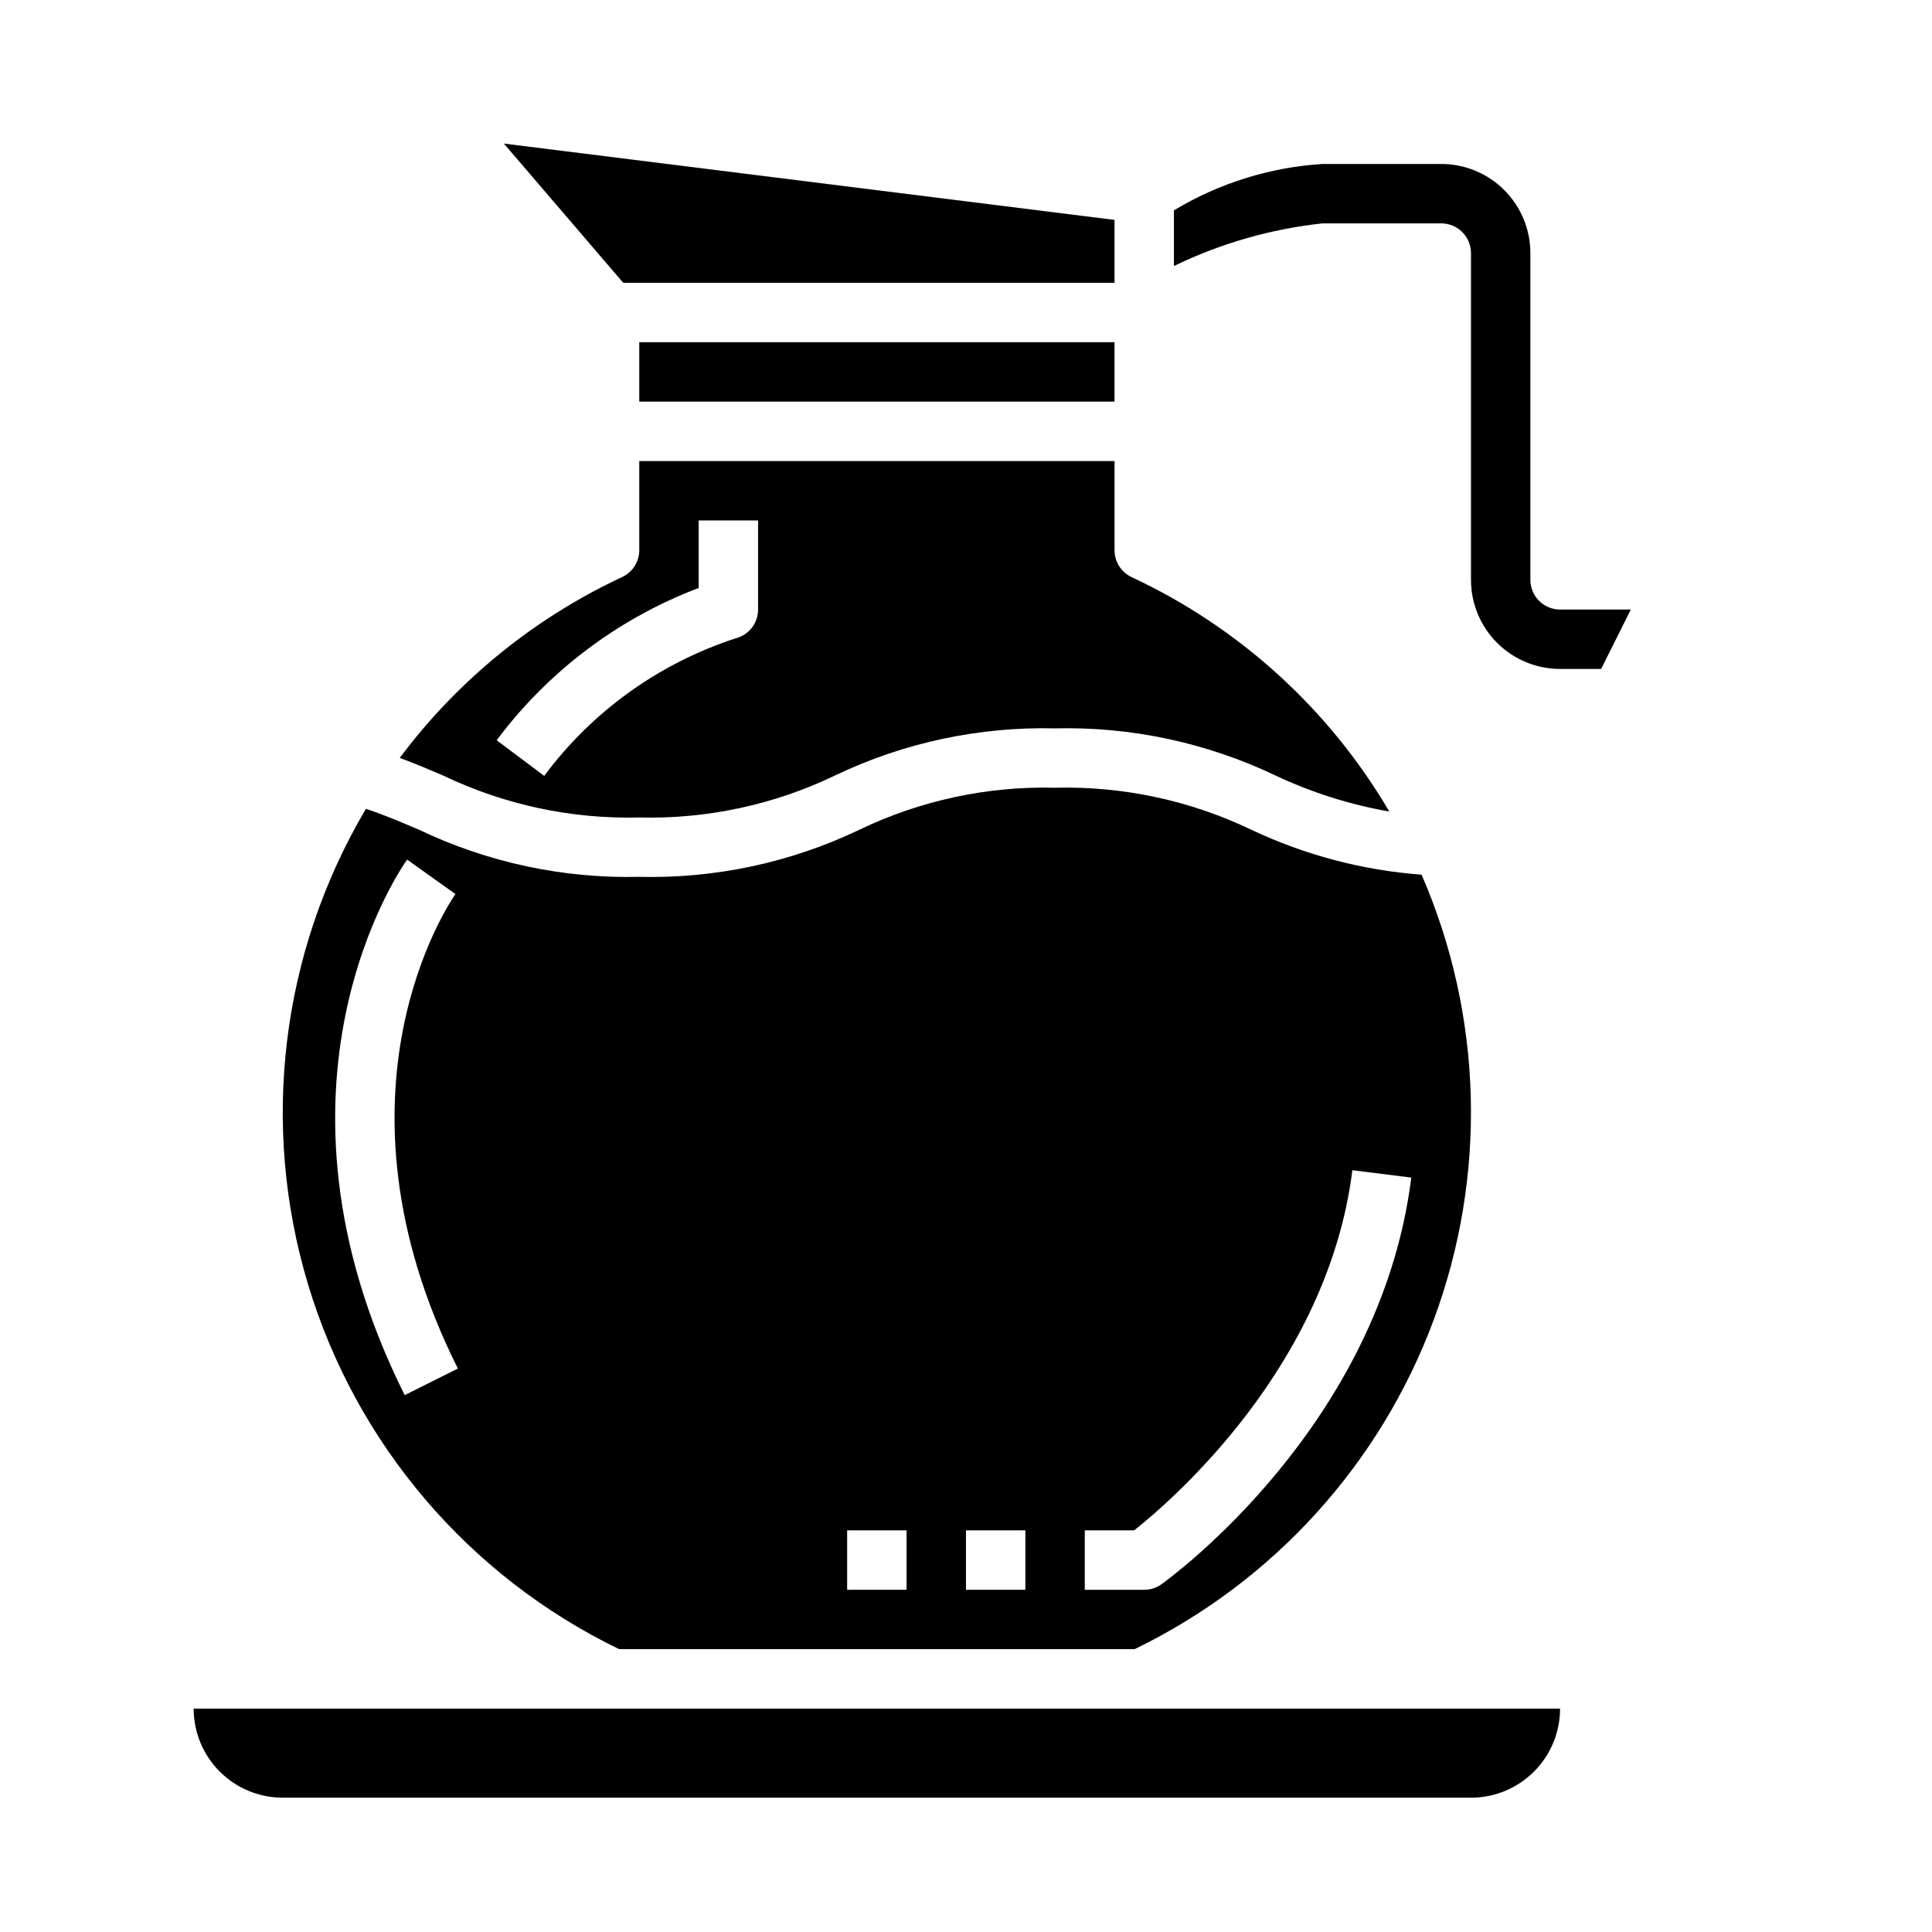 <?xml version="1.0" encoding="UTF-8"?>
<!-- Uploaded to: ICON Repo, www.iconrepo.com, Generator: ICON Repo Mixer Tools -->
<svg fill="#000000" width="800px" height="800px" version="1.1" viewBox="144 144 512 512" xmlns="http://www.w3.org/2000/svg">
 <g>
  <path d="m313.41 360.64c17.961 0.461 35.77-3.367 51.957-11.168 18.168-8.676 38.125-12.938 58.25-12.445 20.125-0.484 40.078 3.773 58.254 12.422 9.629 4.547 19.82 7.781 30.309 9.617-15.941-27.148-39.758-48.812-68.289-62.117-2.773-1.301-4.539-4.094-4.527-7.156v-23.613h-125.95v23.617-0.004c0 3.051-1.766 5.828-4.527 7.125-23.301 10.875-43.547 27.34-58.945 47.934 4.008 1.488 7.746 3.062 11.391 4.621 16.23 7.797 34.082 11.625 52.082 11.168zm15.742-60.828v-17.891h15.742v23.617h0.004c0 3.613-2.461 6.762-5.969 7.637-20.27 6.598-37.992 19.336-50.711 36.445l-12.594-9.445c13.648-18.266 32.215-32.262 53.527-40.359z"/>
  <path d="m313.41 234.69h125.95v15.742h-125.95z"/>
  <path d="m439.36 218.94v-16.664l-161.83-20.23 31.629 36.895z"/>
  <path d="m308.09 581.05h136.58c36.711-17.789 65.125-49.078 79.301-87.328 14.176-38.254 13.016-80.504-3.234-117.92-15.625-1.16-30.906-5.191-45.074-11.887-16.223-7.785-34.062-11.609-52.051-11.156-17.957-0.457-35.77 3.371-51.953 11.172-18.168 8.672-38.129 12.938-58.254 12.445-20.125 0.477-40.078-3.785-58.254-12.438-4.723-2-9.188-3.938-14.168-5.598-22.523 38.031-28.086 83.762-15.332 126.09 12.754 42.32 42.652 77.363 82.441 96.621zm123.39-31.488h13.082c9.508-7.519 51.301-43.25 57.828-95.441l15.617 1.953c-8.203 65.645-63.844 106.07-66.211 107.77-1.336 0.953-2.934 1.465-4.574 1.465h-15.742zm-31.488 0h15.742v15.742l-15.742 0.004zm-31.488 0h15.742v15.742l-15.742 0.004zm-116.61-177.76 6.398 4.574 6.414 4.559c-1.48 2.109-35.984 52.531 0.629 125.75l-14.09 7.039c-40.973-82.02-1.074-139.51 0.648-141.92z"/>
  <path d="m525.95 203.2c2.09 0 4.09 0.828 5.566 2.305 1.477 1.477 2.309 3.477 2.309 5.566v86.594c0 6.262 2.488 12.27 6.914 16.695 4.43 4.43 10.438 6.918 16.699 6.918h10.879l7.871-15.742h-18.75c-4.348 0-7.871-3.523-7.871-7.871v-86.594c0-6.266-2.488-12.27-6.918-16.699-4.426-4.43-10.434-6.918-16.699-6.918h-31.488c-13.914 0.879-27.418 5.094-39.359 12.297v14.746c12.375-5.996 25.691-9.82 39.359-11.297z"/>
  <path d="m218.94 620.41h314.88c6.262 0 12.27-2.488 16.699-6.914 4.426-4.43 6.914-10.438 6.914-16.699h-362.11c0 6.262 2.488 12.27 6.918 16.699 4.43 4.426 10.438 6.914 16.699 6.914z"/>
 </g>
</svg>